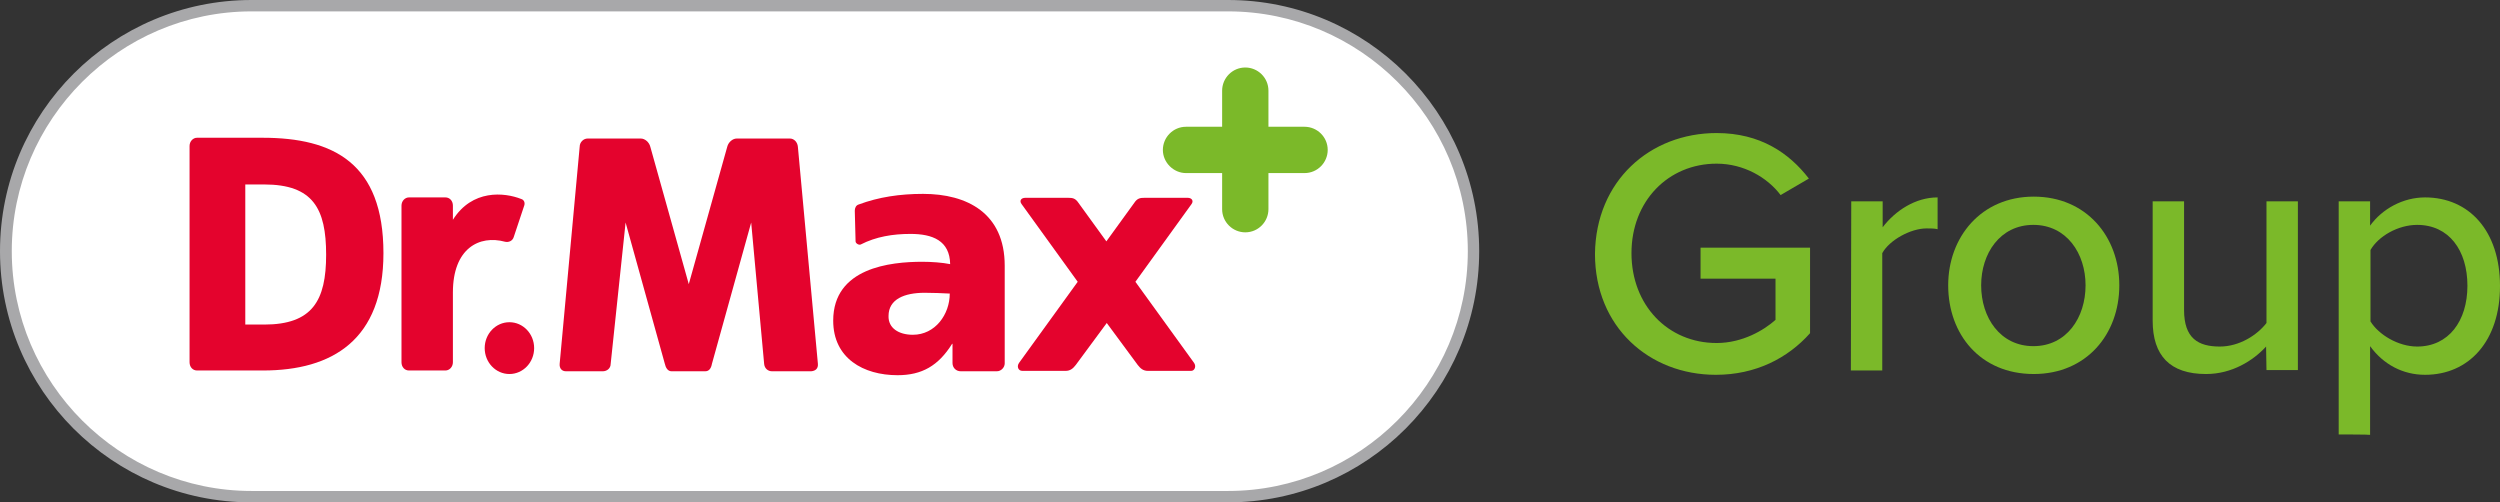 <svg version="1.1" xmlns="http://www.w3.org/2000/svg" xmlns:xlink="http://www.w3.org/1999/xlink" x="0px" y="0px" viewBox="0 0 637 128" enable-background="new 0 0 637 128" xml:space="preserve">
<rect x="0" y="0" width="637" height="128" fill="#333333" stroke="none"/>
<g>
	<g>
		<g>
			<g>
				<path fill="#FFFFFF" d="M64.1,126.5c-34.4,0-62.6-28-62.6-62.5S29.7,1.4,64.1,1.4h248.8c34.5,0,62.5,28.2,62.5,62.6
					s-28,62.5-62.5,62.5H64.1z"/>
				<path fill="#A8A8AA" d="M312.9,2.9C346.6,2.9,374,30.4,374,64s-27.5,61.1-61.1,61.1H64.1C30.5,125.1,3,97.6,3,64
					S30.5,2.9,64.1,2.9H312.9 M312.9,0H64.1C28.7,0,0,28.7,0,64s28.7,64,64,64h248.9c35.3,0,64-28.7,64-64S348.3,0,312.9,0L312.9,0z
					"/>
			</g>
		</g>
		<g>
			<path fill="#7BB929" d="M332.4,32.3h-9.2v-9.2c0-3.3-2.7-5.9-5.9-5.9c-3.3,0-5.9,2.7-5.9,5.9v9.2h-9.2c-3.3,0-5.9,2.7-5.9,5.9
				s2.7,5.9,5.9,5.9h9.2v9.2c0,3.3,2.7,5.9,5.9,5.9c3.3,0,5.9-2.7,5.9-5.9v-9.2h9.2c3.3,0,5.9-2.7,5.9-5.9
				C338.3,34.9,335.6,32.3,332.4,32.3z"/>
		</g>
		<g>
			<path fill="#E4032D" d="M66.9,35.1H50.2c-1,0-1.9,0.9-1.9,2.1v55.1c0,1.2,0.8,2.1,1.9,2.1H67c17.7,0,30.7-7.8,30.7-29.9
				C97.7,41.6,85,35.1,66.9,35.1z M67.3,82.7h-4.8V47h4.8c12.5,0,15.8,6.2,15.8,17.9S79.6,82.7,67.3,82.7z"/>
		</g>
		<g>
			<path fill="#E4032D" d="M115.4,56v-3.6c0-1.2-0.8-2.1-1.9-2.1h-9.3c-1,0-1.9,0.9-1.9,2.1v39.9c0,1.2,0.8,2.1,1.9,2.1h9.3
				c1,0,1.9-0.9,1.9-2.1V74.5c0-11.2,6.7-14.7,13.3-12.9c0.9,0.2,1.9-0.2,2.2-1.2l2.7-8.1c0.2-0.7-0.1-1.4-0.8-1.6
				C128.5,49,120.3,48.2,115.4,56z"/>
		</g>
		<g>
			<path fill="#E4032D" d="M208.4,92.7l-5.1-55.3c-0.1-1.2-1-2.1-2-2.1h-13.6c-1,0-2.1,0.9-2.4,2.1l-9.8,35l-9.8-35
				c-0.3-1.2-1.4-2.1-2.4-2.1h-13.6c-1,0-2,0.9-2,2.1l-5.1,55.3c-0.1,1.2,0.6,1.9,1.6,1.9h9.4c1,0,2-0.7,2-1.9l3.8-36l10,36
				c0.2,0.9,0.7,1.9,1.7,1.9h8.6c1,0,1.5-0.8,1.7-1.9l10-36l3.3,36c0.1,1.2,1,1.9,2,1.9h10C207.8,94.5,208.5,93.9,208.4,92.7z"/>
		</g>
		<g>
			<ellipse fill="#E4032D" cx="129.8" cy="88.7" rx="6.3" ry="6.6"/>
		</g>
		<g>
			<path fill="#E4032D" d="M304.2,92.4l-14.9-20.6L303.6,52c0.6-0.8,0.1-1.6-1-1.6h-10.9c-1.2,0-1.9,0.1-2.7,1.3l-7.1,9.8l-7.1-9.8
				c-0.8-1.2-1.5-1.3-2.7-1.3h-10.8c-1.2,0-1.6,0.8-1,1.6l14.3,19.8l-14.9,20.6c-0.7,0.9-0.3,2.1,0.8,2.1h11c1.2,0,1.9-0.6,2.6-1.5
				l7.9-10.7l7.9,10.7c0.7,0.9,1.4,1.5,2.6,1.5h11C304.4,94.5,304.9,93.3,304.2,92.4z"/>
		</g>
		<g>
			<path fill="#E4032D" d="M244.8,94.6c-1.2,0-2.1-0.9-2.1-2.1v-4.9h-0.1c-3.5,5.6-7.7,8-13.9,8c-8.7,0-16.4-4.3-16.4-13.9
				c0-13.5,14.6-15,22.7-15c2.4,0,5.1,0.2,7.1,0.6c-0.1-6-4.5-7.7-10.1-7.7c-4.5,0-8.8,0.7-12.7,2.7c-0.5,0.2-1.3-0.3-1.3-0.8
				l-0.2-7.8c0-0.7,0.3-1.4,1-1.6c5.1-1.9,10.5-2.7,16.4-2.7c11.2,0,20.8,4.9,20.8,18.3v16.4v8.5c0,1-0.9,2-2,2H244.8z M232.6,85.3
				c5.7,0,9.4-5.2,9.4-10.5c-2-0.1-4.2-0.2-6.4-0.2c-5.1,0-9.2,1.6-9.2,5.9C226.3,83.6,229,85.3,232.6,85.3z"/>
		</g>
	</g>
	<g>
		<path fill="#7BB929" d="M437.4,33.9c11.1,0,18.5,5.1,23.5,11.6l-7.2,4.2c-3.4-4.5-9.4-8-16.3-8c-12.3,0-21.7,9.5-21.7,22.8
			s9.3,22.9,21.7,22.9c6.6,0,12.1-3.3,15-5.9V71h-19.1v-7.9h27.9v21.8c-5.7,6.4-13.9,10.6-24,10.6c-17,0-30.8-12.2-30.8-30.8
			C406.6,46.1,420.4,33.9,437.4,33.9z"/>
		<path fill="#7BB929" d="M471.7,51.3h8v6.6c3.3-4.3,8.4-7.6,14-7.6v8.1c-0.8-0.2-1.7-0.2-2.8-0.2c-4.1,0-9.5,3-11.3,6.3v29.9h-8
			L471.7,51.3L471.7,51.3z"/>
		<path fill="#7BB929" d="M496.4,72.7c0-12.3,8.4-22.6,21.8-22.6c13.4,0,21.8,10.2,21.8,22.6c0,12.5-8.4,22.6-21.8,22.6
			C504.6,95.3,496.4,85.2,496.4,72.7z M531.4,72.7c0-8.1-4.8-15.4-13.3-15.4s-13.3,7.3-13.3,15.4c0,8.3,4.9,15.5,13.3,15.5
			C526.6,88.2,531.4,80.9,531.4,72.7z"/>
		<path fill="#7BB929" d="M577.4,88.3c-3.3,3.6-8.7,7-15.3,7c-9.2,0-13.6-4.7-13.6-13.6V51.3h8v27.7c0,7.2,3.6,9.3,9.1,9.3
			c5,0,9.5-2.9,11.9-6v-31h8v43h-8L577.4,88.3L577.4,88.3z"/>
		<path fill="#7BB929" d="M595.9,110.7V51.3h8v6.2c3.1-4.3,8.4-7.2,14-7.2c11.2,0,19.1,8.5,19.1,22.6c0,14-7.9,22.6-19.1,22.6
			c-5.6,0-10.6-2.6-14-7.3v22.6C603.9,110.7,595.9,110.7,595.9,110.7z M615.9,57.3c-4.9,0-9.9,2.9-11.9,6.4v18.2
			c2.1,3.4,7.1,6.4,11.9,6.4c8,0,12.8-6.5,12.8-15.5S624,57.3,615.9,57.3z"/>
	</g>
</g>
</svg>
